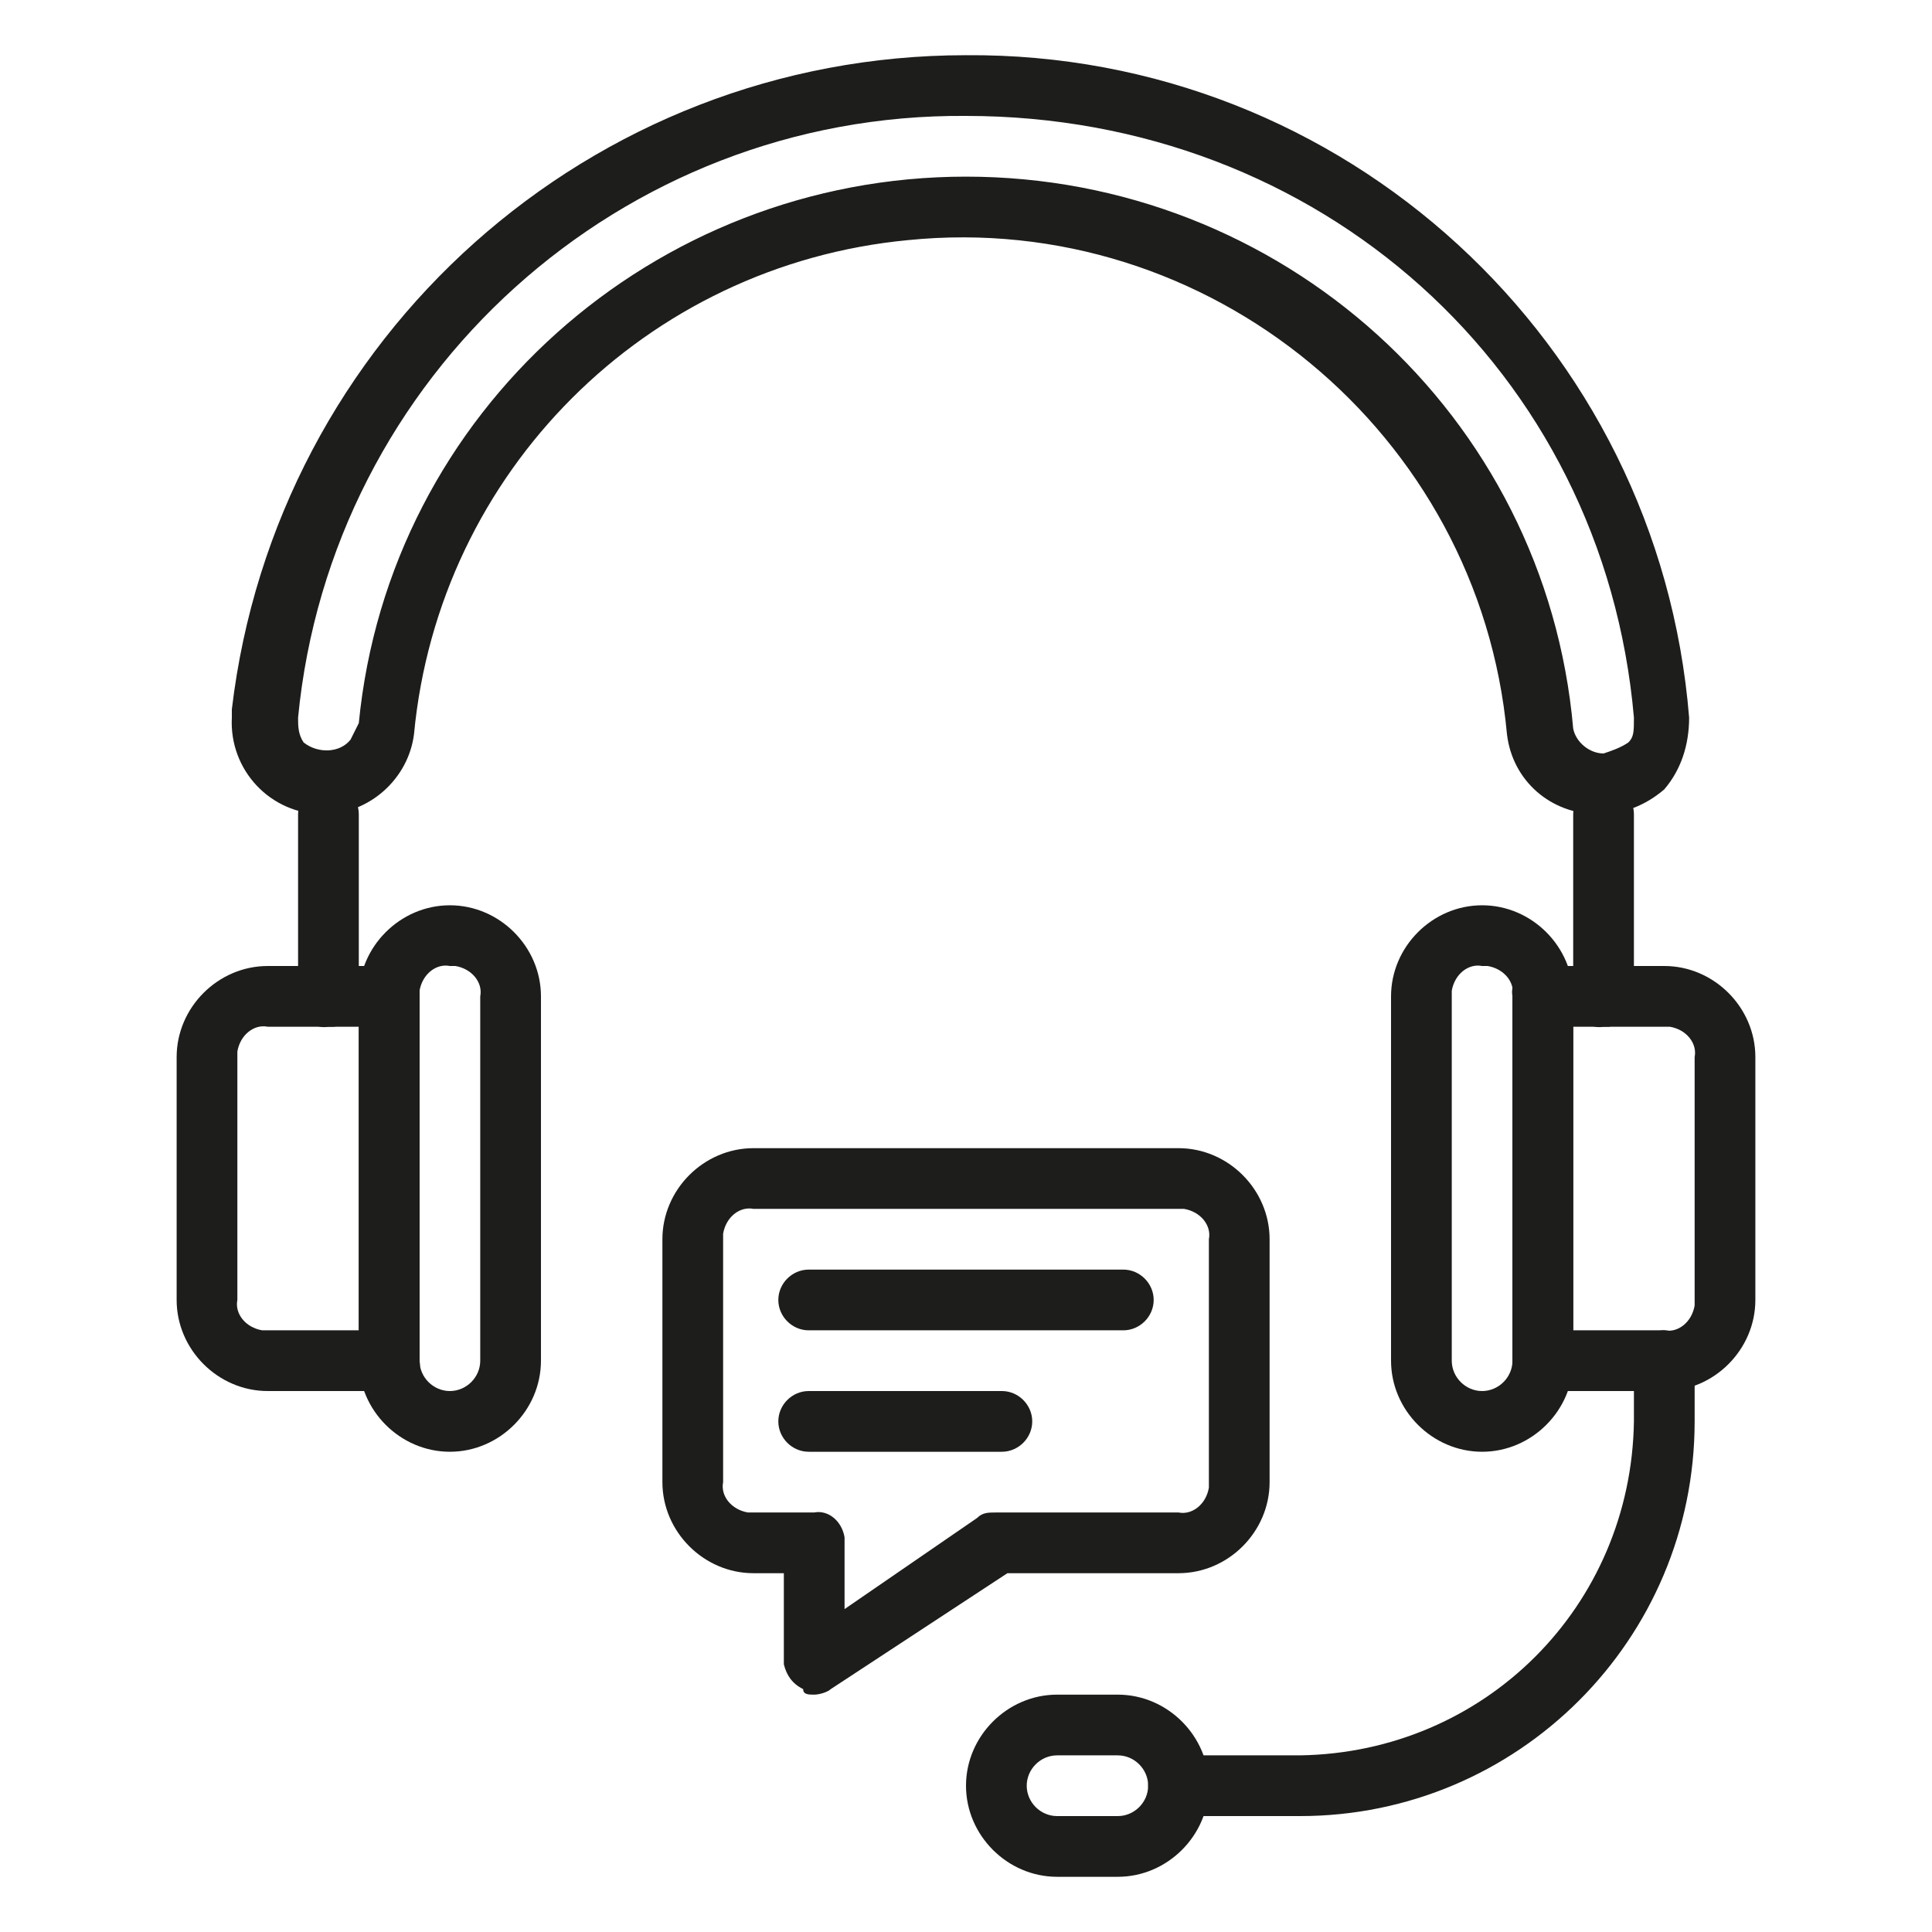 <?xml version="1.0" encoding="UTF-8"?> <!-- Generator: Adobe Illustrator 23.0.1, SVG Export Plug-In . SVG Version: 6.00 Build 0) --> <svg xmlns="http://www.w3.org/2000/svg" xmlns:xlink="http://www.w3.org/1999/xlink" version="1.1" id="Livello_1" x="0px" y="0px" viewBox="0 0 70 70" style="enable-background:new 0 0 70 70;" xml:space="preserve"> <style type="text/css"> .st0{fill:#1D1D1B;} </style> <title>icon-assistenza</title> <g> <g id="Livello_1-2"> <path class="st0" d="M40.7,48.2H29.3c-0.6,0-1.1-0.5-1.1-1.1s0.5-1.1,1.1-1.1h11.4c0.6,0,1.1,0.5,1.1,1.1 C41.8,47.7,41.3,48.2,40.7,48.2z"></path> <path class="st0" d="M36.3,52.6h-7c-0.6,0-1.1-0.5-1.1-1.1s0.5-1.1,1.1-1.1h7c0.6,0,1.1,0.5,1.1,1.1 C37.4,52.1,36.9,52.6,36.3,52.6z"></path> <path class="st0" d="M16.3,52.6c-1.8,0-3.3-1.5-3.3-3.3V36.1c0-1.8,1.5-3.3,3.3-3.3s3.3,1.5,3.3,3.3v13.2 C19.6,51.1,18.1,52.6,16.3,52.6z M16.3,35c-0.5-0.1-1,0.3-1.1,0.9c0,0.1,0,0.1,0,0.2v13.2c0,0.6,0.5,1.1,1.1,1.1s1.1-0.5,1.1-1.1 V36.1c0.1-0.5-0.3-1-0.9-1.1C16.4,35,16.4,35,16.3,35z"></path> <path class="st0" d="M14.1,50.4H9.7c-1.8,0-3.3-1.5-3.3-3.3v-8.8c0-1.8,1.5-3.3,3.3-3.3h4.4c0.5-0.1,1,0.3,1.1,0.9 c0,0.1,0,0.1,0,0.2v13.2c0.1,0.5-0.3,1-0.9,1.1C14.2,50.4,14.2,50.4,14.1,50.4z M9.7,37.2c-0.5-0.1-1,0.3-1.1,0.9 c0,0.1,0,0.1,0,0.2v8.8c-0.1,0.5,0.3,1,0.9,1.1c0.1,0,0.1,0,0.2,0H13v-11H9.7z"></path> <path class="st0" d="M53.7,52.6c-1.8,0-3.3-1.5-3.3-3.3V36.1c0-1.8,1.5-3.3,3.3-3.3s3.3,1.5,3.3,3.3v13.2 C57,51.1,55.5,52.6,53.7,52.6z M53.7,35c-0.5-0.1-1,0.3-1.1,0.9c0,0.1,0,0.1,0,0.2v13.2c0,0.6,0.5,1.1,1.1,1.1s1.1-0.5,1.1-1.1 V36.1c0.1-0.5-0.3-1-0.9-1.1C53.8,35,53.8,35,53.7,35z"></path> <path class="st0" d="M60.3,50.4h-4.4c-0.5,0.1-1-0.3-1.1-0.9c0-0.1,0-0.1,0-0.2V36.1c-0.1-0.5,0.3-1,0.9-1.1c0.1,0,0.1,0,0.2,0 h4.4c1.8,0,3.3,1.5,3.3,3.3v8.8C63.6,48.9,62.1,50.4,60.3,50.4z M57,48.2h3.3c0.5,0.1,1-0.3,1.1-0.9c0-0.1,0-0.1,0-0.2v-8.8 c0.1-0.5-0.3-1-0.9-1.1c-0.1,0-0.1,0-0.2,0H57V48.2z"></path> <path class="st0" d="M40.5,68h-2.2c-1.8,0-3.3-1.5-3.3-3.3c0-1.8,1.5-3.3,3.3-3.3l0,0h2.2c1.8,0,3.3,1.5,3.3,3.3 C43.8,66.5,42.3,68,40.5,68z M38.3,63.6c-0.6,0-1.1,0.5-1.1,1.1s0.5,1.1,1.1,1.1l0,0h2.2c0.6,0,1.1-0.5,1.1-1.1s-0.5-1.1-1.1-1.1 H38.3z"></path> <path class="st0" d="M47.1,65.8h-4.4c-0.6,0-1.1-0.5-1.1-1.1s0.5-1.1,1.1-1.1l0,0h4.4c6.7-0.1,12-5.4,12.1-12.1v-2.2 c0-0.6,0.5-1.1,1.1-1.1s1.1,0.5,1.1,1.1l0,0v2.2C61.4,59.4,55,65.8,47.1,65.8L47.1,65.8z"></path> <path class="st0" d="M57.9,29.5c-1.7,0-3.1-1.2-3.3-2.9c-1-10.9-10.8-19-21.7-17.9c-9.5,0.9-17,8.4-17.9,17.9 c-0.2,1.6-1.6,2.9-3.3,2.9c-1.9,0-3.4-1.6-3.3-3.5c0-0.1,0-0.2,0-0.3C10,12.2,21.4,2,35,2c13.7-0.1,25.1,10.4,26.2,24 c0,1-0.3,1.9-0.9,2.6C59.6,29.2,58.8,29.5,57.9,29.5z M35,6.4c11.4,0,21,8.6,22,20c0.1,0.5,0.6,0.9,1.1,0.9l0,0 c0.3-0.1,0.6-0.2,0.9-0.4c0.2-0.2,0.2-0.4,0.2-0.9C58.1,13.4,47.8,4.2,35,4.2C22.5,4.1,12,13.6,10.8,26c0,0.3,0,0.6,0.2,0.9 c0.5,0.4,1.3,0.4,1.7-0.1c0.1-0.2,0.2-0.4,0.3-0.6C14.1,14.9,23.7,6.4,35,6.4z"></path> <path class="st0" d="M11.9,37.2c-0.5,0.1-1-0.3-1.1-0.9c0-0.1,0-0.1,0-0.2v-6.6c0-0.6,0.5-1.1,1.1-1.1s1.1,0.5,1.1,1.1l0,0v6.6 c0.1,0.5-0.3,1-0.9,1.1C12,37.2,12,37.2,11.9,37.2z"></path> <path class="st0" d="M58.1,37.2c-0.5,0.1-1-0.3-1.1-0.9c0-0.1,0-0.1,0-0.2v-6.6c0-0.6,0.5-1.1,1.1-1.1s1.1,0.5,1.1,1.1l0,0v6.6 c0.1,0.5-0.3,1-0.9,1.1C58.2,37.2,58.2,37.2,58.1,37.2z"></path> <path class="st0" d="M29.5,61.4c-0.2,0-0.4,0-0.4-0.2c-0.4-0.2-0.6-0.5-0.7-0.9V57h-1.1c-1.8,0-3.3-1.5-3.3-3.3v-8.8 c0-1.8,1.5-3.3,3.3-3.3h15.4c1.8,0,3.3,1.5,3.3,3.3v8.8c0,1.8-1.5,3.3-3.3,3.3h-6.2l-6.4,4.2C30,61.3,29.7,61.4,29.5,61.4z M27.3,43.8c-0.5-0.1-1,0.3-1.1,0.9c0,0.1,0,0.1,0,0.2v8.8c-0.1,0.5,0.3,1,0.9,1.1c0.1,0,0.1,0,0.2,0h2.2c0.5-0.1,1,0.3,1.1,0.9 c0,0.1,0,0.1,0,0.2v2.4l4.8-3.3c0.2-0.2,0.4-0.2,0.7-0.2h6.6c0.5,0.1,1-0.3,1.1-0.9c0-0.1,0-0.1,0-0.2v-8.8c0.1-0.5-0.3-1-0.9-1.1 c-0.1,0-0.1,0-0.2,0C42.7,43.8,27.3,43.8,27.3,43.8z"></path> </g> </g> <head xmlns=""> <style>@media print {#ghostery-purple-box {display:none !important}}</style> <input id="_o_dbjbempljhcmhlfpfacalomonjpalpko"></input> </head> </svg> 